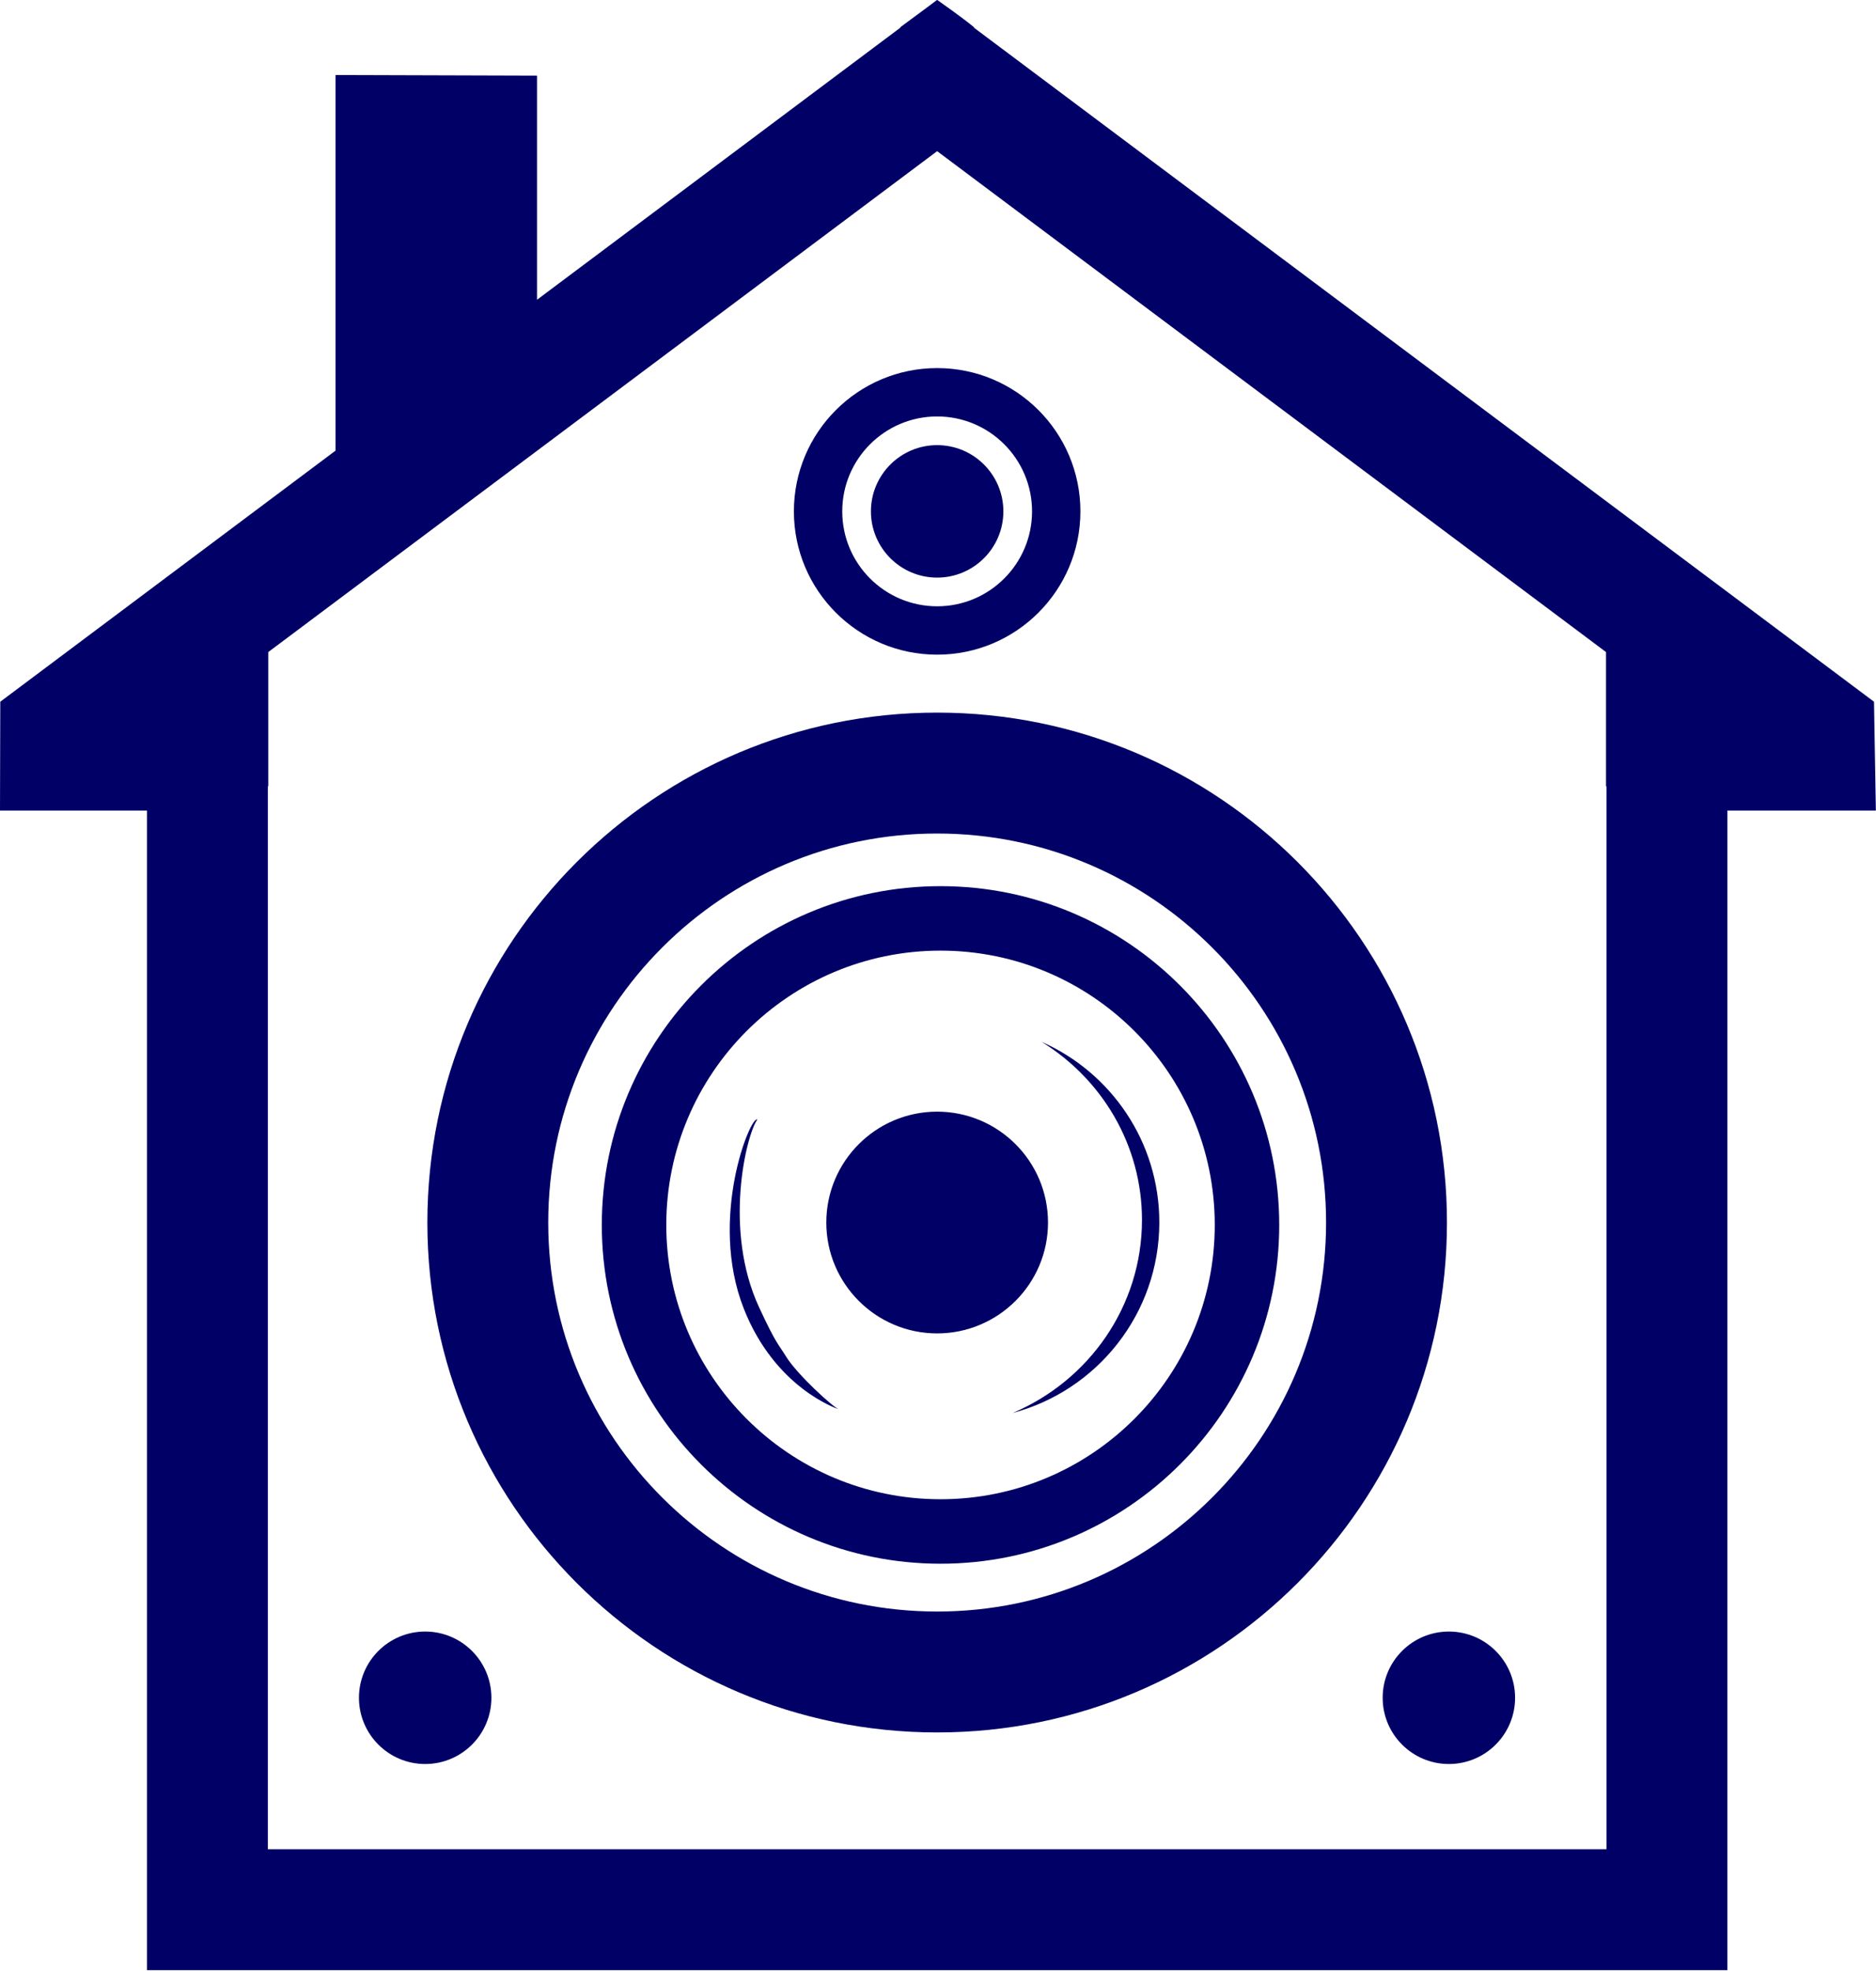 <?xml version="1.0" encoding="UTF-8" standalone="no"?>
<!DOCTYPE svg PUBLIC "-//W3C//DTD SVG 1.1//EN" "http://www.w3.org/Graphics/SVG/1.1/DTD/svg11.dtd">
<svg width="100%" height="100%" viewBox="0 0 970 1019" version="1.1" xmlns="http://www.w3.org/2000/svg" xmlns:xlink="http://www.w3.org/1999/xlink" xml:space="preserve" xmlns:serif="http://www.serif.com/" style="fill-rule:evenodd;clip-rule:evenodd;stroke-linejoin:round;stroke-miterlimit:2;">
    <g transform="matrix(1,0,0,1,-813.451,-1685.95)">
        <g transform="matrix(1,0,0,1,0,652.999)">
            <path d="M1317.12,1047.32L1782.42,1395.7L1783.38,1451.96L1763.7,1451.96L1706.59,1451.96L1706.59,2051.39L889.436,2051.39L889.436,1451.96L813.451,1451.96L813.596,1395.7L986.952,1265.9L986.952,1071.73L1091.12,1072.05L1091.12,1187.91L1279.06,1047.2L1279.04,1047.16C1279.01,1047.06 1279.05,1046.95 1279.14,1046.88C1285.57,1042.21 1297.86,1033 1297.86,1033C1297.94,1032.93 1298.07,1032.93 1298.16,1033C1298.16,1033 1311.02,1042 1317.05,1047.02C1317.12,1047.09 1317.16,1047.19 1317.13,1047.29L1317.12,1047.32ZM1643.86,1370.03L1298.01,1111.09L952.161,1370.03L952.161,1439.24C952.161,1439.31 952.132,1439.38 952.081,1439.43C952.042,1439.47 951.991,1439.49 951.936,1439.5L951.936,1988.88L1298.01,1988.88L1644.09,1988.88L1644.09,1439.5C1644.03,1439.49 1643.98,1439.47 1643.94,1439.43C1643.89,1439.38 1643.86,1439.31 1643.86,1439.24L1643.86,1370.03ZM1033.29,1876.36C1052.19,1876.36 1067.53,1891.7 1067.53,1910.6C1067.53,1929.5 1052.19,1944.84 1033.29,1944.84C1014.4,1944.84 999.056,1929.5 999.056,1910.6C999.056,1891.7 1014.4,1876.36 1033.29,1876.36ZM1562.61,1876.36C1581.5,1876.36 1596.84,1891.7 1596.84,1910.6C1596.84,1929.5 1581.5,1944.84 1562.61,1944.84C1543.71,1944.84 1528.37,1929.5 1528.37,1910.6C1528.37,1891.7 1543.71,1876.36 1562.61,1876.36ZM1298.01,1401.33C1443.49,1401.33 1561.61,1519.44 1561.61,1664.93C1561.61,1810.41 1443.49,1928.52 1298.01,1928.52C1152.53,1928.52 1034.42,1810.41 1034.42,1664.93C1034.42,1519.44 1152.53,1401.33 1298.01,1401.33ZM1298.01,1463.83C1187.02,1463.83 1096.92,1553.94 1096.92,1664.93C1096.92,1775.91 1187.02,1866.02 1298.01,1866.02C1409,1866.02 1499.11,1775.91 1499.11,1664.93C1499.11,1553.94 1409,1463.83 1298.01,1463.83ZM1299.75,1491.04C1396.41,1491.04 1474.88,1569.51 1474.88,1666.17C1474.88,1762.83 1396.41,1841.3 1299.75,1841.3C1203.1,1841.3 1124.62,1762.83 1124.62,1666.17C1124.62,1569.51 1203.1,1491.04 1299.75,1491.04ZM1299.75,1524.37C1221.49,1524.37 1157.96,1587.91 1157.96,1666.17C1157.96,1744.43 1221.49,1807.97 1299.75,1807.97C1378.01,1807.97 1441.55,1744.43 1441.55,1666.17C1441.55,1587.91 1378.01,1524.37 1299.75,1524.37ZM1247.08,1761.42C1245.63,1760.94 1214.12,1750.17 1198.07,1709.53C1179.56,1662.63 1201.68,1609.29 1205.01,1611.71C1199.29,1619.71 1187.34,1668.65 1205.94,1708.75C1214.81,1727.86 1215.86,1727.65 1219.79,1734.05C1225.67,1743.61 1244.26,1760.44 1247.08,1761.42ZM1298.01,1607.61C1329.64,1607.61 1355.33,1633.29 1355.33,1664.93C1355.33,1696.56 1329.64,1722.24 1298.01,1722.24C1266.38,1722.24 1240.7,1696.56 1240.7,1664.93C1240.7,1633.29 1266.38,1607.61 1298.01,1607.61ZM1352.01,1571.52C1387.84,1587.32 1412.88,1623.17 1412.88,1664.83C1412.88,1712.05 1380.69,1751.82 1337.07,1763.37C1376.37,1746.75 1403.92,1708.31 1403.92,1663.59C1403.92,1624.79 1383.17,1590.72 1352.01,1571.52ZM1298.01,1223.23C1338.89,1223.23 1372.08,1256.42 1372.08,1297.3C1372.08,1338.18 1338.89,1371.37 1298.01,1371.37C1257.13,1371.37 1223.94,1338.18 1223.94,1297.3C1223.94,1256.42 1257.13,1223.23 1298.01,1223.23ZM1298.01,1248.23C1270.93,1248.23 1248.94,1270.22 1248.94,1297.3C1248.94,1324.38 1270.93,1346.37 1298.01,1346.37C1325.09,1346.37 1347.08,1324.38 1347.08,1297.3C1347.08,1270.22 1325.09,1248.23 1298.01,1248.23ZM1298.01,1263.06C1316.91,1263.06 1332.25,1278.4 1332.25,1297.3C1332.25,1316.2 1316.91,1331.54 1298.01,1331.54C1279.12,1331.54 1263.77,1316.2 1263.77,1297.3C1263.77,1278.4 1279.12,1263.06 1298.01,1263.06Z" style="fill:rgb(0,0,102);"/>
        </g>
    </g>
</svg>
